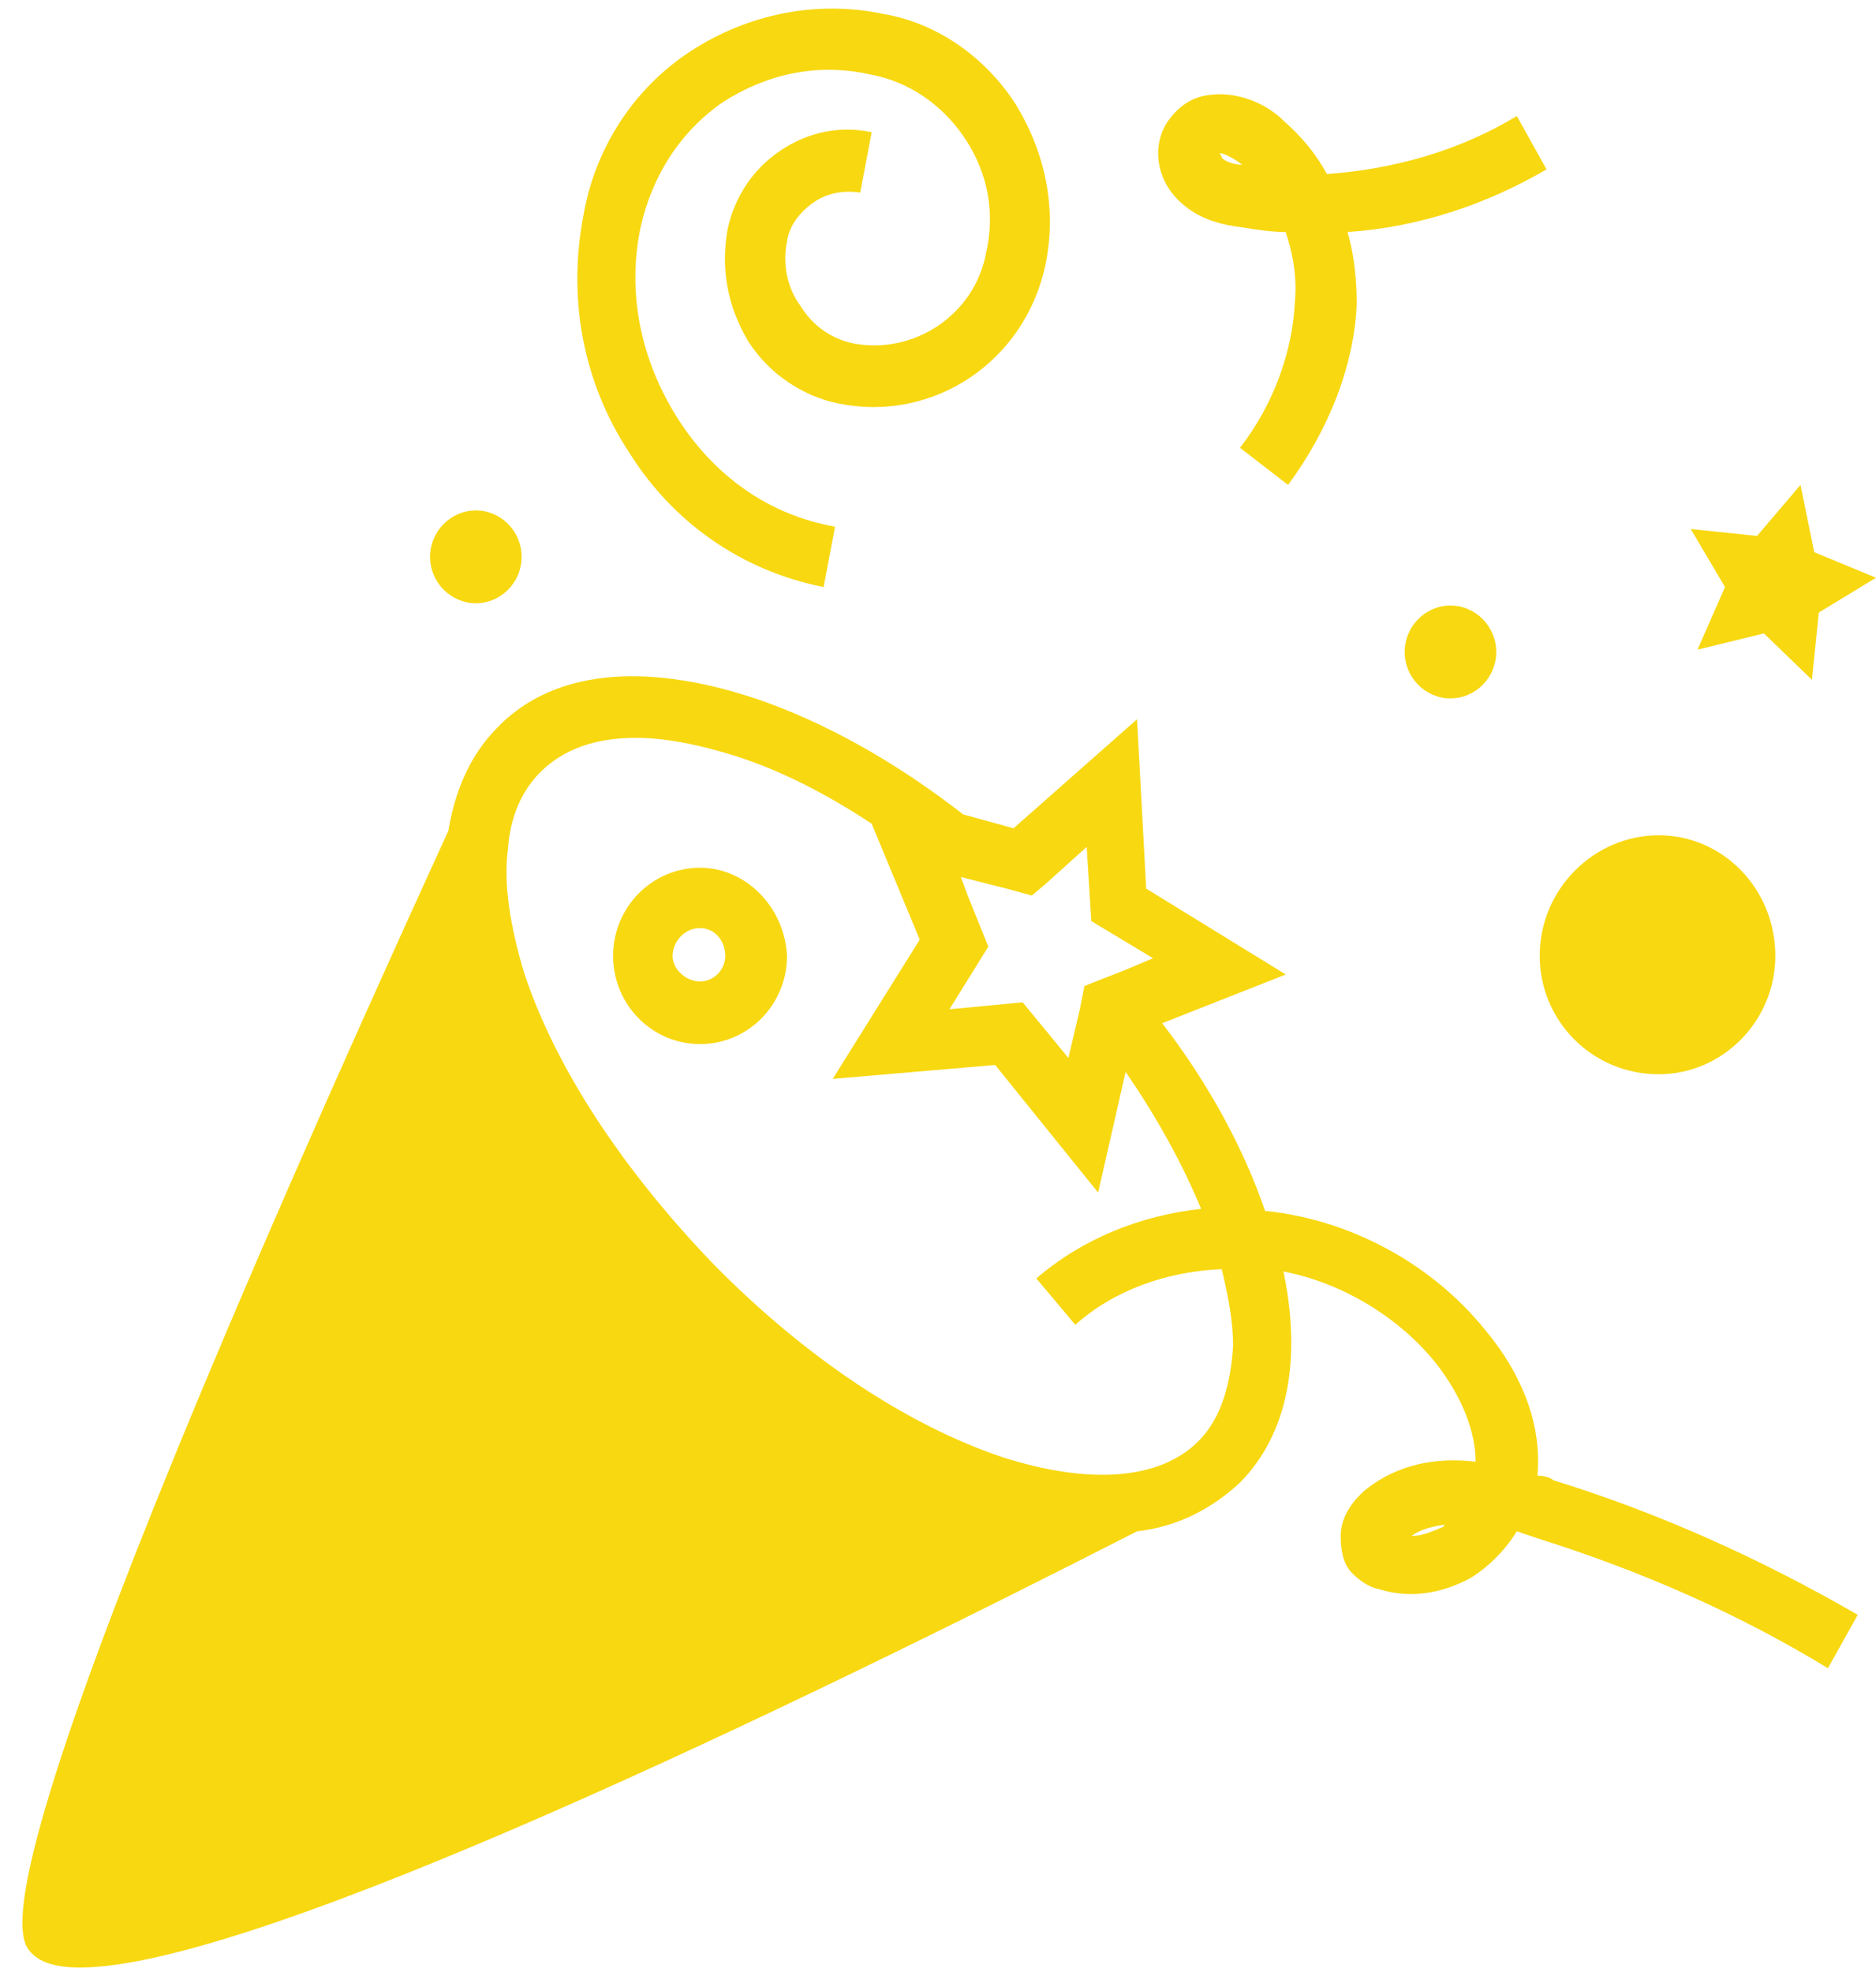 <?xml version="1.0" encoding="UTF-8"?>
<svg width="39px" height="41px" viewBox="0 0 39 41" version="1.1" xmlns="http://www.w3.org/2000/svg" xmlns:xlink="http://www.w3.org/1999/xlink">
    <!-- Generator: Sketch 51.2 (57519) - http://www.bohemiancoding.com/sketch -->
    <title>noun_Party_640410</title>
    <desc>Created with Sketch.</desc>
    <defs></defs>
    <g id="Page-1" stroke="none" stroke-width="1" fill="none" fill-rule="evenodd">
        <g id="Landing" transform="translate(-253, -2719)">
            <g id="Group-24" transform="translate(-4, 2505)">
                <g id="Group-28" transform="translate(183, 212)">
                    <g id="Group-29" transform="translate(19, 0)">
                        <g id="noun_Party_640410" transform="translate(55, 2)">
                            <g id="Group">
                                <path d="M14.554,19.294 C14.268,19.294 13.983,19.535 13.983,19.873 C13.983,20.162 14.221,20.404 14.554,20.404 C14.839,20.404 15.077,20.162 15.077,19.873 C15.077,19.535 14.839,19.294 14.554,19.294 Z" id="Shape"></path>
                                <path d="M29.821,13.554 C29.821,13.892 30.439,13.892 30.439,13.554 C30.439,13.361 30.296,13.265 30.106,13.265 C29.916,13.265 29.821,13.409 29.821,13.554 Z" id="Shape"></path>
                                <path d="M10.226,11.576 C10.226,11.432 10.083,11.287 9.893,11.287 C9.702,11.287 9.56,11.432 9.56,11.576 C9.56,11.914 10.226,11.914 10.226,11.576 Z" id="Shape"></path>
                                <path d="M25.873,3.473 C25.873,3.473 25.826,3.425 25.873,3.473 C25.683,3.28 25.445,3.184 25.35,3.184 C25.35,3.184 25.398,3.232 25.398,3.28 C25.493,3.376 25.683,3.425 25.873,3.473 Z" id="Shape"></path>
                                <polygon id="Shape" points="21.212 20.838 22.163 21.995 22.401 20.982 22.544 20.5 22.782 20.404 23.4 20.162 23.4 20.162 23.923 19.921 22.639 19.149 22.544 17.606 21.688 18.378 21.402 18.619 20.879 18.474 19.928 18.233 20.118 18.619 20.546 19.632 19.738 20.934"></polygon>
                                <path d="M30.011,31.739 C30.011,31.739 30.059,31.691 30.059,31.691 C29.773,31.739 29.535,31.787 29.345,31.932 C29.535,31.932 29.773,31.835 30.011,31.739 Z" id="Shape"></path>
                                <path d="M22.354,27.542 L21.545,26.578 C22.496,25.758 23.685,25.275 24.97,25.131 C24.589,24.214 24.066,23.249 23.4,22.285 L22.829,24.793 L20.689,22.14 L17.312,22.429 L19.12,19.535 L18.121,17.124 C17.17,16.496 16.218,16.014 15.315,15.725 C14.554,15.484 13.84,15.339 13.222,15.339 C12.366,15.339 11.7,15.58 11.224,16.062 C10.844,16.448 10.606,16.979 10.559,17.654 C10.463,18.378 10.606,19.246 10.891,20.211 C11.557,22.236 12.937,24.359 14.839,26.288 C16.741,28.169 18.834,29.616 20.832,30.292 C22.639,30.871 24.113,30.774 24.922,29.954 C25.398,29.472 25.635,28.796 25.635,27.928 C25.635,27.446 25.54,26.915 25.398,26.336 C24.256,26.433 23.162,26.819 22.354,27.542 Z M14.554,21.658 C13.555,21.658 12.746,20.838 12.746,19.825 C12.746,18.812 13.555,17.992 14.554,17.992 C15.552,17.992 16.361,18.812 16.361,19.825 C16.313,20.838 15.505,21.658 14.554,21.658 Z" id="Shape"></path>
                                <polygon id="Shape" fill="#F8D810" fill-rule="nonzero" points="35.29 13.506 36.67 13.168 37.668 14.133 37.811 12.734 39 12.011 37.716 11.48 37.43 10.081 36.527 11.142 35.148 10.998 35.861 12.204"></polygon>
                                <path d="M34.482,22.333 C35.813,22.333 36.907,21.224 36.907,19.873 C36.907,18.474 35.813,17.365 34.482,17.365 C33.15,17.365 32.009,18.474 32.009,19.873 C32.009,21.224 33.102,22.333 34.482,22.333 Z" id="Shape" fill="#F8D810" fill-rule="nonzero"></path>
                                <path d="M29.202,13.554 C29.202,14.085 29.63,14.519 30.154,14.519 C30.677,14.519 31.105,14.085 31.105,13.554 C31.105,13.024 30.677,12.589 30.154,12.589 C29.63,12.589 29.202,13.024 29.202,13.554 Z" id="Shape" fill="#F8D810" fill-rule="nonzero"></path>
                                <path d="M24.589,4.245 C24.97,4.582 25.445,4.679 25.826,4.727 C26.111,4.775 26.444,4.824 26.729,4.824 C26.872,5.258 26.967,5.74 26.92,6.271 C26.872,7.284 26.491,8.393 25.778,9.309 L26.777,10.081 C27.633,8.924 28.156,7.573 28.204,6.319 C28.204,5.836 28.156,5.306 28.013,4.824 C29.488,4.727 30.915,4.245 32.151,3.521 L31.533,2.412 C30.344,3.135 28.965,3.521 27.585,3.618 C27.348,3.184 27.062,2.846 26.682,2.508 C26.349,2.171 25.73,1.881 25.112,1.978 C24.732,2.026 24.446,2.267 24.256,2.556 C23.923,3.087 24.066,3.811 24.589,4.245 Z M25.826,3.425 C25.826,3.425 25.873,3.473 25.826,3.425 C25.683,3.425 25.493,3.376 25.398,3.28 C25.398,3.232 25.35,3.184 25.35,3.184 C25.445,3.184 25.635,3.28 25.826,3.425 Z" id="Shape" fill="#F8D810" fill-rule="nonzero"></path>
                                <path d="M14.554,18.04 C13.555,18.04 12.746,18.86 12.746,19.873 C12.746,20.886 13.555,21.706 14.554,21.706 C15.552,21.706 16.361,20.886 16.361,19.873 C16.313,18.86 15.505,18.04 14.554,18.04 Z M14.554,20.404 C14.268,20.404 13.983,20.162 13.983,19.873 C13.983,19.584 14.221,19.294 14.554,19.294 C14.839,19.294 15.077,19.535 15.077,19.873 C15.077,20.162 14.839,20.404 14.554,20.404 Z" id="Shape" fill="#F8D810" fill-rule="nonzero"></path>
                                <path d="M17.122,12.204 L17.36,10.949 C15.98,10.708 14.839,9.888 14.078,8.682 C13.317,7.476 13.032,6.078 13.317,4.727 C13.555,3.666 14.126,2.749 15.029,2.122 C15.933,1.544 16.979,1.302 18.073,1.544 C18.882,1.688 19.595,2.171 20.071,2.894 C20.546,3.618 20.689,4.438 20.499,5.258 C20.261,6.56 18.977,7.38 17.74,7.139 C17.265,7.042 16.884,6.753 16.646,6.367 C16.361,5.981 16.266,5.499 16.361,5.016 C16.409,4.679 16.646,4.389 16.932,4.196 C17.217,4.004 17.55,3.955 17.883,4.004 L18.121,2.749 C17.455,2.605 16.789,2.749 16.218,3.135 C15.648,3.521 15.267,4.1 15.124,4.775 C14.982,5.595 15.124,6.367 15.552,7.091 C15.98,7.766 16.694,8.248 17.455,8.393 C19.405,8.779 21.307,7.525 21.735,5.499 C21.973,4.341 21.735,3.184 21.117,2.171 C20.499,1.206 19.5,0.482 18.359,0.289 C16.979,-1.41553436e-15 15.552,0.289 14.363,1.061 C13.174,1.833 12.366,3.087 12.128,4.486 C11.795,6.222 12.128,7.959 13.079,9.406 C13.983,10.853 15.41,11.866 17.122,12.204 Z" id="Shape" fill="#F8D810" fill-rule="nonzero"></path>
                                <path d="M31.961,30.678 C32.056,29.665 31.676,28.604 30.867,27.639 C29.773,26.288 28.109,25.372 26.349,25.179 C26.349,25.179 26.301,25.179 26.301,25.179 C25.873,23.925 25.16,22.574 24.161,21.272 L26.729,20.259 L23.828,18.474 L23.638,14.953 L21.07,17.22 L20.023,16.931 C18.596,15.821 17.122,15.001 15.695,14.519 C13.365,13.747 11.462,13.94 10.321,15.146 C9.798,15.676 9.465,16.4 9.322,17.268 C-0.713,39.215 0.333,40.276 0.666,40.614 C0.856,40.807 1.189,40.904 1.665,40.904 C5.327,40.904 16.646,35.405 23.638,31.835 C24.494,31.739 25.207,31.353 25.778,30.822 C26.777,29.809 27.062,28.266 26.682,26.433 C27.918,26.674 29.107,27.398 29.868,28.362 C30.391,29.038 30.677,29.761 30.677,30.388 C29.868,30.292 29.06,30.436 28.394,30.967 C28.109,31.208 27.871,31.546 27.871,31.932 C27.871,32.221 27.918,32.511 28.109,32.704 C28.251,32.848 28.441,32.993 28.679,33.041 C29.298,33.234 29.963,33.138 30.582,32.8 C30.962,32.559 31.295,32.221 31.533,31.835 C31.676,31.884 31.818,31.932 31.961,31.98 C34.101,32.655 36.099,33.524 38.001,34.681 L38.62,33.572 C36.622,32.414 34.482,31.449 32.294,30.774 C32.246,30.726 32.104,30.678 31.961,30.678 Z M20.118,18.619 L19.976,18.233 L20.927,18.474 L21.45,18.619 L21.735,18.378 L22.591,17.606 L22.687,19.149 L23.971,19.921 L23.4,20.162 L22.782,20.404 L22.544,20.5 L22.449,20.982 L22.211,21.995 L21.26,20.838 L19.738,20.982 L20.546,19.68 L20.118,18.619 Z M24.922,29.954 C24.113,30.774 22.639,30.871 20.832,30.292 C18.834,29.616 16.741,28.218 14.839,26.288 C12.984,24.359 11.557,22.236 10.891,20.211 C10.606,19.246 10.463,18.378 10.559,17.654 C10.606,16.979 10.844,16.448 11.224,16.062 C11.7,15.58 12.366,15.339 13.222,15.339 C13.84,15.339 14.554,15.484 15.315,15.725 C16.218,16.014 17.17,16.496 18.121,17.124 L19.12,19.535 L17.312,22.429 L20.689,22.14 L22.829,24.793 L23.4,22.285 C24.066,23.249 24.589,24.214 24.97,25.131 C23.685,25.275 22.496,25.758 21.545,26.578 L22.354,27.542 C23.162,26.819 24.256,26.433 25.398,26.385 C25.54,26.964 25.635,27.494 25.635,27.976 C25.588,28.748 25.398,29.472 24.922,29.954 Z M30.011,31.739 C29.773,31.835 29.583,31.932 29.345,31.932 C29.535,31.787 29.773,31.739 30.059,31.691 C30.059,31.691 30.011,31.691 30.011,31.739 Z" id="Shape" fill="#F8D810" fill-rule="nonzero"></path>
                                <path d="M9.893,12.541 C10.416,12.541 10.844,12.107 10.844,11.576 C10.844,11.046 10.416,10.612 9.893,10.612 C9.37,10.612 8.941,11.046 8.941,11.576 C8.941,12.107 9.37,12.541 9.893,12.541 Z" id="Shape" fill="#F8D810" fill-rule="nonzero"></path>
                            </g>
                        </g>
                    </g>
                </g>
            </g>
        </g>
    </g>
</svg>
